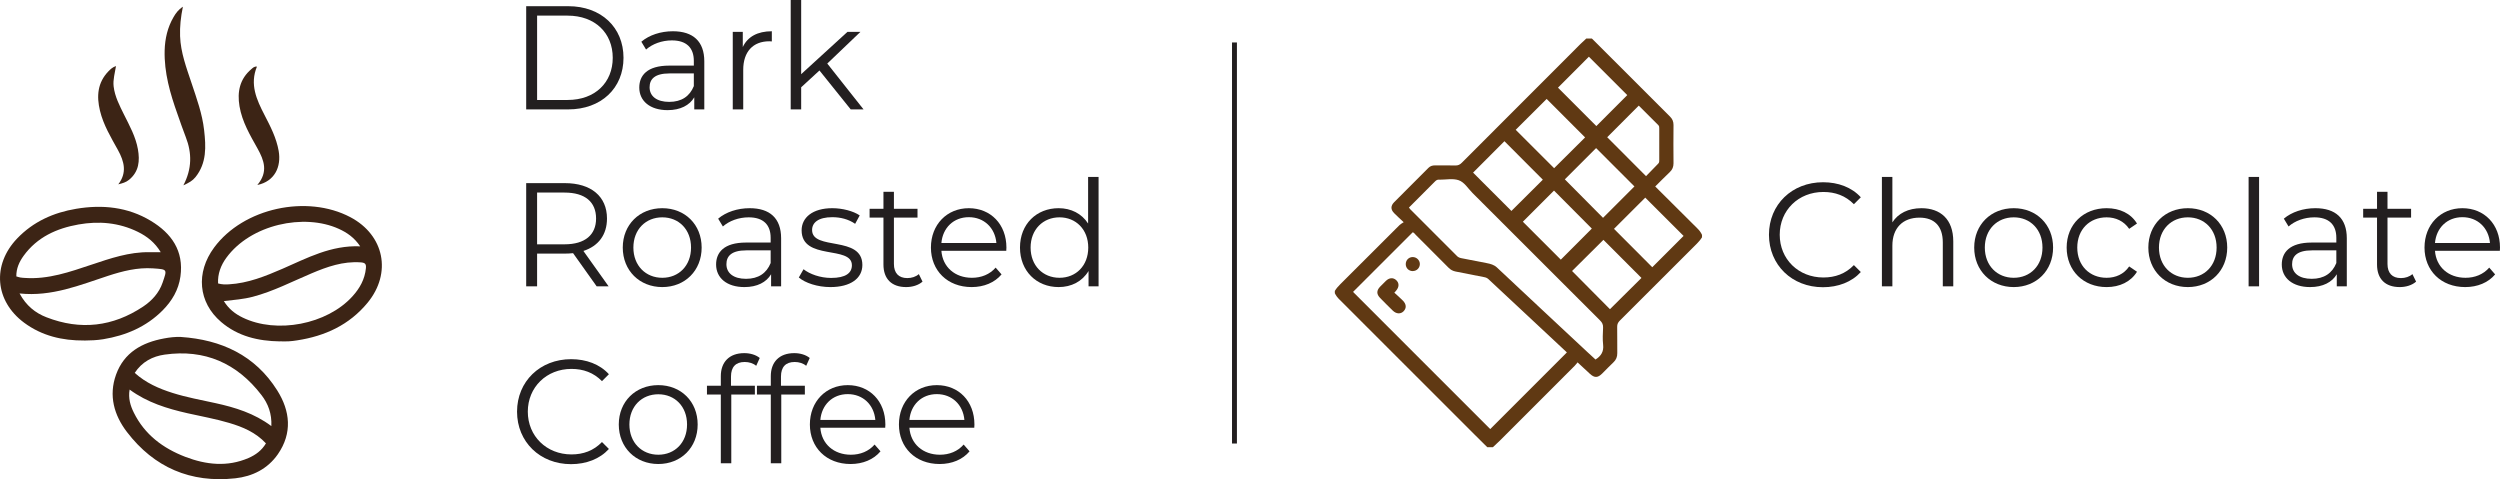 <?xml version="1.0" encoding="UTF-8"?><svg id="Layer_2" xmlns="http://www.w3.org/2000/svg" viewBox="0 0 508.66 97.5"><defs><style>.cls-1{fill:#603913;}.cls-1,.cls-2,.cls-3{stroke-width:0px;}.cls-2{fill:#3c2415;}.cls-3{fill:#231f20;}</style></defs><g id="Layer_1-2"><path class="cls-2" d="m36.81,68.56c8.22.56,15.1,3.72,19.6,10.88,2.63,4.18,3.11,8.66.13,12.97-2.08,3-5.19,4.53-8.69,4.91-9.05.99-16.48-2.19-22.01-9.41-2.64-3.44-3.76-7.42-2.23-11.68,1.62-4.51,5.29-6.54,9.77-7.37,1.12-.21,2.26-.35,3.43-.3Zm-10.44,10.71c-.3,1.79.16,3.27.85,4.67,2.21,4.48,5.93,7.26,10.48,9.01,4.24,1.62,8.55,2.1,12.86.24,1.46-.63,2.7-1.55,3.55-2.98-2.09-2.24-4.71-3.34-7.48-4.16-2.78-.83-5.65-1.33-8.47-1.97-4.14-.94-8.19-2.17-11.78-4.81Zm28.84,7.42c.12-2.52-.66-4.56-2.01-6.31-4.98-6.49-11.55-9.38-19.7-8.23-2.44.34-4.61,1.46-6.09,3.72,2.28,2.05,4.92,3.2,7.71,4.08,2.85.9,5.79,1.43,8.71,2.07,4.01.88,7.89,2.06,11.39,4.68Z"/><path class="cls-2" d="m17.13,69.28c-4.44.03-8.6-.94-12.22-3.62-5.96-4.42-6.56-11.77-1.42-17.14,3.28-3.43,7.4-5.27,12.02-6.04,5.32-.89,10.49-.37,15.17,2.45,4.2,2.53,6.76,6.1,6.03,11.33-.38,2.72-1.71,4.96-3.61,6.88-3.34,3.36-7.47,5.12-12.09,5.88-1.29.21-2.58.26-3.88.27Zm-13.15-9.57c1.35,2.49,3.21,3.97,5.49,4.85,6.91,2.68,13.49,1.92,19.65-2.18,1.8-1.2,3.25-2.8,3.96-4.87.94-2.75,1.04-2.7-1.97-2.91-3.14-.21-6.15.55-9.12,1.52-5.77,1.89-11.45,4.27-18,3.59Zm-.65-3.47c.29.08.54.18.8.22.31.05.62.07.94.09,4.76.33,9.14-1.23,13.55-2.7,3.83-1.28,7.66-2.6,11.78-2.54.72,0,1.44,0,2.3,0-1.17-1.95-2.76-3.21-4.66-4.14-3.85-1.89-7.92-2.23-12.06-1.5-4.45.79-8.42,2.57-11.18,6.38-.88,1.22-1.5,2.56-1.48,4.19Z"/><path class="cls-2" d="m56.93,69.46c-4.39-.07-8.51-1.02-11.94-3.95-4.68-4-5.18-10.07-1.42-15.15,5.96-8.05,18.88-10.84,27.72-6.17,6.92,3.66,8.47,11.37,3.49,17.42-3.72,4.51-8.65,6.77-14.32,7.64-.58.09-1.17.17-1.76.2-.59.03-1.18,0-1.77,0Zm-11.39-8.21c.98,1.6,2.3,2.62,3.83,3.36,6.92,3.37,17.16,1.4,22.33-4.3,1.49-1.64,2.53-3.48,2.75-5.74.09-.9-.21-1.13-1.08-1.19-3.57-.25-6.81.89-10.01,2.25-3.94,1.66-7.75,3.65-11.92,4.75-1.9.5-3.84.64-5.9.88Zm27.75-11.13c-1.22-1.8-2.69-2.8-4.36-3.56-7.06-3.21-17.92-.91-22.88,5.89-1.11,1.52-1.78,3.27-1.68,5.22.8.23,1.5.22,2.21.18,3.88-.22,7.4-1.65,10.91-3.17,4.99-2.17,9.84-4.81,15.8-4.56Z"/><path class="cls-2" d="m37.21,1.38c-.43,2.09-.64,4.02-.57,5.98.12,3.35,1.3,6.44,2.34,9.57,1.04,3.13,2.18,6.24,2.55,9.54.38,3.35.55,6.69-1.76,9.57-.58.73-1.33,1.15-2.46,1.67,1.77-3.38,1.75-6.57.49-9.81-.6-1.54-1.13-3.1-1.68-4.66-1.5-4.2-2.74-8.46-2.62-12.99.07-2.39.59-4.68,1.81-6.77.45-.78.97-1.51,1.9-2.11Z"/><path class="cls-2" d="m52.37,37.62c2.23-2.63,1.37-4.99.04-7.38-1.53-2.74-3.15-5.46-3.68-8.62-.49-2.93.04-5.56,2.43-7.57.29-.24.56-.56,1.12-.5-1.5,3.61-.07,6.74,1.54,9.85,1.21,2.34,2.42,4.67,2.88,7.31.57,3.26-.84,6.21-4.34,6.93Z"/><path class="cls-2" d="m24.05,37.53c1.84-2.39,1.23-4.67-.05-7-1.42-2.57-2.96-5.1-3.66-8.01-.71-2.95-.51-5.7,1.73-8.02.41-.42.83-.83,1.53-1.06-.22,1.42-.64,2.75-.48,4.15.25,2.07,1.2,3.88,2.1,5.7,1.14,2.28,2.39,4.53,2.84,7.07.41,2.34.24,4.55-1.8,6.22-.63.52-1.36.72-2.22.93Z"/><g id="BJGy4K.tif"><path class="cls-1" d="m271.6,59.18c.3-.51.69-.94,1.11-1.36,4.02-4.01,8.03-8.03,12.06-12.04.21-.21.49-.34.83-.57-.78-.73-1.38-1.27-1.95-1.85-.71-.73-.72-1.47,0-2.21,2.32-2.34,4.66-4.67,6.99-7,.37-.37.81-.5,1.32-.5,1.38.01,2.76-.02,4.14.02.56.02.95-.17,1.34-.57,8.04-8.06,16.09-16.11,24.14-24.16.38-.38.78-.73,1.17-1.1.38,0,.76,0,1.14,0,.24.24.49.48.73.72,5.05,5.05,10.1,10.11,15.16,15.15.5.49.72,1.02.72,1.72-.02,2.6-.03,5.19,0,7.79,0,.73-.22,1.29-.75,1.79-1,.94-1.95,1.93-2.97,2.93,2.89,2.88,5.7,5.69,8.53,8.49.41.4.76.83.99,1.36v.49c-.31.5-.69.94-1.11,1.36-5.21,5.2-10.4,10.4-15.61,15.59-.37.37-.55.73-.54,1.27.03,1.78,0,3.57.02,5.35.01.76-.23,1.35-.78,1.87-.79.74-1.53,1.53-2.3,2.29-.91.9-1.57.9-2.51.03-.8-.74-1.6-1.49-2.49-2.31-.24.29-.42.53-.63.74-5.06,5.07-10.13,10.14-15.2,15.2-.45.45-.93.88-1.4,1.32h-1.14c-.88-.87-1.75-1.74-2.63-2.61-9.13-9.13-18.26-18.26-27.39-27.38-.41-.4-.77-.83-1-1.35v-.49Zm47.2,12.55s-.02-.04-.05-.08c-5.3-4.95-10.6-9.9-15.9-14.85-.25-.23-.52-.35-.86-.41-1.94-.37-3.87-.76-5.8-1.14-.58-.11-1.05-.36-1.47-.79-2.2-2.23-4.43-4.45-6.65-6.66-.2-.2-.36-.47-.63-.54-4.08,4.07-8.13,8.13-12.14,12.13,9.31,9.31,18.64,18.64,27.91,27.91,5.13-5.13,10.33-10.33,15.58-15.58Zm-32.13-29.5c.09.12.16.24.25.33,3.17,3.18,6.35,6.35,9.52,9.53.24.24.52.36.85.43,1.75.34,3.5.67,5.24,1.02.74.15,1.44.32,2.04.88,6.13,5.76,12.29,11.5,18.44,17.24.55.51,1.1,1.01,1.62,1.49,1.15-.73,1.7-1.63,1.55-2.99-.13-1.15-.06-2.33-.01-3.49.03-.62-.18-1.05-.62-1.48-8.66-8.64-17.3-17.29-25.95-25.93-.91-.91-1.65-2.21-2.83-2.6-1.17-.39-2.57-.1-3.87-.1-.03,0-.05,0-.08,0-.35-.05-.6.11-.85.36-1.73,1.75-3.48,3.49-5.3,5.31Zm30.33-24.39c2.57,2.57,5.21,5.22,7.8,7.81,2.06-2.07,4.2-4.2,6.29-6.3-2.6-2.6-5.23-5.23-7.81-7.81-2.1,2.1-4.25,4.26-6.29,6.3Zm-8.61,8.57c2.59,2.59,5.24,5.23,7.82,7.81,2.06-2.05,4.2-4.18,6.3-6.26-2.61-2.61-5.24-5.24-7.82-7.83-2.11,2.1-4.27,4.25-6.3,6.28Zm-.87,16.51c2.15-2.14,4.29-4.27,6.39-6.36-2.6-2.61-5.23-5.25-7.81-7.83-2.12,2.12-4.27,4.27-6.38,6.39,2.56,2.56,5.2,5.2,7.8,7.8Zm27.23-2.71c-2.11,2.1-4.26,4.25-6.36,6.35,2.58,2.59,5.21,5.22,7.79,7.81,2.12-2.12,4.27-4.27,6.37-6.37-2.58-2.58-5.21-5.21-7.8-7.79Zm-8.52,8.6c-2.17,2.16-4.33,4.3-6.37,6.33,2.57,2.59,5.19,5.23,7.71,7.77,2.12-2.1,4.28-4.25,6.41-6.36-2.58-2.58-5.19-5.2-7.74-7.75Zm-1.48-18.68c-2.16,2.16-4.31,4.31-6.36,6.36,2.58,2.6,5.2,5.24,7.77,7.83,2.12-2.12,4.27-4.27,6.39-6.39-2.57-2.57-5.19-5.18-7.8-7.8Zm-8.57,8.65c-2.17,2.17-4.32,4.32-6.33,6.33,2.57,2.57,5.2,5.2,7.72,7.72,2.08-2.08,4.22-4.23,6.31-6.32-2.54-2.55-5.15-5.17-7.69-7.73Zm10.83-10.86c2.56,2.56,5.18,5.2,7.9,7.92.8-.82,1.64-1.7,2.49-2.56.22-.22.2-.49.2-.76,0-2.11,0-4.22,0-6.33,0-.27.02-.53-.21-.75-1.34-1.33-2.67-2.67-3.96-3.95-2.2,2.21-4.36,4.36-6.42,6.43Z"/><path class="cls-1" d="m283.71,59.56c.59.55,1.19,1.05,1.73,1.61.72.73.75,1.52.15,2.15-.6.62-1.49.58-2.22-.13-.87-.85-1.73-1.7-2.58-2.58-.74-.77-.73-1.5,0-2.27.39-.41.79-.81,1.2-1.2.69-.66,1.48-.7,2.09-.14.63.59.62,1.39-.03,2.15-.08.1-.17.19-.36.41Z"/><path class="cls-1" d="m287.46,55.16c-.81,0-1.43-.59-1.44-1.41,0-.81.6-1.44,1.41-1.45.79,0,1.45.63,1.46,1.41,0,.79-.62,1.43-1.42,1.44Z"/></g><path class="cls-3" d="m107.06,1.26h8.55c6.72,0,11.25,4.32,11.25,10.5s-4.53,10.5-11.25,10.5h-8.55V1.26Zm8.43,19.08c5.58,0,9.18-3.54,9.18-8.58s-3.6-8.58-9.18-8.58h-6.21v17.16h6.21Z"/><path class="cls-3" d="m143.3,12.48v9.78h-2.04v-2.46c-.96,1.62-2.82,2.61-5.43,2.61-3.57,0-5.76-1.86-5.76-4.59,0-2.43,1.56-4.47,6.09-4.47h5.01v-.96c0-2.7-1.53-4.17-4.47-4.17-2.04,0-3.96.72-5.25,1.86l-.96-1.59c1.59-1.35,3.93-2.13,6.42-2.13,4.08,0,6.39,2.04,6.39,6.12Zm-2.13,5.04v-2.58h-4.95c-3.06,0-4.05,1.2-4.05,2.82,0,1.83,1.47,2.97,3.99,2.97s4.17-1.14,5.01-3.21Z"/><path class="cls-3" d="m157.04,6.36v2.07c-.18,0-.36-.03-.51-.03-3.3,0-5.31,2.1-5.31,5.82v8.04h-2.13V6.48h2.04v3.09c.99-2.1,3-3.21,5.91-3.21Z"/><path class="cls-3" d="m166.73,14.34l-3.72,3.42v4.5h-2.13V0h2.13v15.09l9.42-8.61h2.64l-6.75,6.45,7.38,9.33h-2.61l-6.36-7.92Z"/><path class="cls-3" d="m121.4,58.26l-4.8-6.75c-.54.06-1.08.09-1.68.09h-5.64v6.66h-2.22v-21h7.86c5.34,0,8.58,2.7,8.58,7.2,0,3.3-1.74,5.61-4.8,6.6l5.13,7.2h-2.43Zm-.12-13.8c0-3.36-2.22-5.28-6.42-5.28h-5.58v10.53h5.58c4.2,0,6.42-1.95,6.42-5.25Z"/><path class="cls-3" d="m126.71,50.37c0-4.68,3.42-8.01,8.04-8.01s8.01,3.33,8.01,8.01-3.39,8.04-8.01,8.04-8.04-3.36-8.04-8.04Zm13.89,0c0-3.69-2.49-6.15-5.85-6.15s-5.88,2.46-5.88,6.15,2.52,6.15,5.88,6.15,5.85-2.46,5.85-6.15Z"/><path class="cls-3" d="m158.93,48.48v9.78h-2.04v-2.46c-.96,1.62-2.82,2.61-5.43,2.61-3.57,0-5.76-1.86-5.76-4.59,0-2.43,1.56-4.47,6.09-4.47h5.01v-.96c0-2.7-1.53-4.17-4.47-4.17-2.04,0-3.96.72-5.25,1.86l-.96-1.59c1.59-1.35,3.93-2.13,6.42-2.13,4.08,0,6.39,2.04,6.39,6.12Zm-2.13,5.04v-2.58h-4.95c-3.06,0-4.05,1.2-4.05,2.82,0,1.83,1.47,2.97,3.99,2.97s4.17-1.14,5.01-3.21Z"/><path class="cls-3" d="m162.53,56.46l.96-1.68c1.26.99,3.39,1.77,5.61,1.77,3,0,4.23-1.02,4.23-2.58,0-4.11-10.23-.87-10.23-7.11,0-2.58,2.22-4.5,6.24-4.5,2.04,0,4.26.57,5.58,1.47l-.93,1.71c-1.38-.96-3.03-1.35-4.65-1.35-2.85,0-4.11,1.11-4.11,2.61,0,4.26,10.23,1.05,10.23,7.11,0,2.73-2.4,4.5-6.51,4.5-2.61,0-5.13-.84-6.42-1.95Z"/><path class="cls-3" d="m187.7,57.3c-.84.75-2.1,1.11-3.33,1.11-2.97,0-4.62-1.68-4.62-4.59v-9.54h-2.82v-1.8h2.82v-3.45h2.13v3.45h4.8v1.8h-4.8v9.42c0,1.86.96,2.88,2.73,2.88.87,0,1.74-.27,2.34-.81l.75,1.53Z"/><path class="cls-3" d="m204.74,51.03h-13.2c.24,3.3,2.76,5.49,6.21,5.49,1.92,0,3.63-.69,4.83-2.07l1.2,1.38c-1.41,1.68-3.6,2.58-6.09,2.58-4.92,0-8.28-3.36-8.28-8.04s3.27-8.01,7.71-8.01,7.65,3.27,7.65,8.01c0,.18-.03.42-.03.66Zm-13.2-1.59h11.19c-.27-3.09-2.52-5.25-5.61-5.25s-5.31,2.16-5.58,5.25Z"/><path class="cls-3" d="m223.52,36v22.26h-2.04v-3.12c-1.29,2.13-3.48,3.27-6.09,3.27-4.5,0-7.86-3.27-7.86-8.04s3.36-8.01,7.86-8.01c2.52,0,4.68,1.08,6,3.12v-9.48h2.13Zm-2.1,14.37c0-3.69-2.52-6.15-5.85-6.15s-5.88,2.46-5.88,6.15,2.52,6.15,5.88,6.15,5.85-2.46,5.85-6.15Z"/><path class="cls-3" d="m105.2,83.76c0-6.15,4.68-10.68,11.01-10.68,3.06,0,5.82,1.02,7.68,3.06l-1.41,1.41c-1.71-1.74-3.81-2.49-6.21-2.49-5.07,0-8.88,3.72-8.88,8.7s3.81,8.7,8.88,8.7c2.4,0,4.5-.75,6.21-2.52l1.41,1.41c-1.86,2.04-4.62,3.09-7.71,3.09-6.3,0-10.98-4.53-10.98-10.68Z"/><path class="cls-3" d="m125.9,86.37c0-4.68,3.42-8.01,8.04-8.01s8.01,3.33,8.01,8.01-3.39,8.04-8.01,8.04-8.04-3.36-8.04-8.04Zm13.89,0c0-3.69-2.49-6.15-5.85-6.15s-5.88,2.46-5.88,6.15,2.52,6.15,5.88,6.15,5.85-2.46,5.85-6.15Z"/><path class="cls-3" d="m148.73,76.62v1.86h4.86v1.8h-4.8v13.98h-2.13v-13.98h-2.82v-1.8h2.82v-1.95c0-2.82,1.68-4.68,4.77-4.68,1.17,0,2.37.33,3.15.99l-.72,1.59c-.6-.51-1.44-.78-2.34-.78-1.83,0-2.79,1.02-2.79,2.97Z"/><path class="cls-3" d="m158.9,76.62v1.86h4.86v1.8h-4.8v13.98h-2.13v-13.98h-2.82v-1.8h2.82v-1.95c0-2.82,1.68-4.68,4.77-4.68,1.17,0,2.37.33,3.15.99l-.72,1.59c-.6-.51-1.44-.78-2.34-.78-1.83,0-2.79,1.02-2.79,2.97Z"/><path class="cls-3" d="m180.11,87.03h-13.2c.24,3.3,2.76,5.49,6.21,5.49,1.92,0,3.63-.69,4.83-2.07l1.2,1.38c-1.41,1.68-3.6,2.58-6.09,2.58-4.92,0-8.28-3.36-8.28-8.04s3.27-8.01,7.71-8.01,7.65,3.27,7.65,8.01c0,.18-.03.42-.03.66Zm-13.2-1.59h11.19c-.27-3.09-2.52-5.25-5.61-5.25s-5.31,2.16-5.58,5.25Z"/><path class="cls-3" d="m198.23,87.03h-13.2c.24,3.3,2.76,5.49,6.21,5.49,1.92,0,3.63-.69,4.83-2.07l1.2,1.38c-1.41,1.68-3.6,2.58-6.09,2.58-4.92,0-8.28-3.36-8.28-8.04s3.27-8.01,7.71-8.01,7.65,3.27,7.65,8.01c0,.18-.03.42-.03.66Zm-13.2-1.59h11.19c-.27-3.09-2.52-5.25-5.61-5.25s-5.31,2.16-5.58,5.25Z"/><rect class="cls-3" x="250.67" y="8.64" width="1" height="81.6"/><path class="cls-3" d="m359.92,47.76c0-6.15,4.68-10.68,11.01-10.68,3.06,0,5.82,1.02,7.68,3.06l-1.41,1.41c-1.71-1.74-3.81-2.49-6.21-2.49-5.07,0-8.88,3.72-8.88,8.7s3.81,8.7,8.88,8.7c2.4,0,4.5-.75,6.21-2.52l1.41,1.41c-1.86,2.04-4.62,3.09-7.71,3.09-6.3,0-10.98-4.53-10.98-10.68Z"/><path class="cls-3" d="m397.42,49.11v9.15h-2.13v-8.94c0-3.33-1.74-5.04-4.74-5.04-3.39,0-5.52,2.1-5.52,5.7v8.28h-2.13v-22.26h2.13v9.24c1.17-1.83,3.24-2.88,5.91-2.88,3.84,0,6.48,2.22,6.48,6.75Z"/><path class="cls-3" d="m401.68,50.37c0-4.68,3.42-8.01,8.04-8.01s8.01,3.33,8.01,8.01-3.39,8.04-8.01,8.04-8.04-3.36-8.04-8.04Zm13.89,0c0-3.69-2.49-6.15-5.85-6.15s-5.88,2.46-5.88,6.15,2.52,6.15,5.88,6.15,5.85-2.46,5.85-6.15Z"/><path class="cls-3" d="m420.49,50.37c0-4.71,3.42-8.01,8.13-8.01,2.67,0,4.92,1.05,6.18,3.12l-1.59,1.08c-1.08-1.59-2.76-2.34-4.59-2.34-3.45,0-5.97,2.46-5.97,6.15s2.52,6.15,5.97,6.15c1.83,0,3.51-.72,4.59-2.31l1.59,1.08c-1.26,2.04-3.51,3.12-6.18,3.12-4.71,0-8.13-3.33-8.13-8.04Z"/><path class="cls-3" d="m437.11,50.37c0-4.68,3.42-8.01,8.04-8.01s8.01,3.33,8.01,8.01-3.39,8.04-8.01,8.04-8.04-3.36-8.04-8.04Zm13.89,0c0-3.69-2.49-6.15-5.85-6.15s-5.88,2.46-5.88,6.15,2.52,6.15,5.88,6.15,5.85-2.46,5.85-6.15Z"/><path class="cls-3" d="m457.51,36h2.13v22.26h-2.13v-22.26Z"/><path class="cls-3" d="m477.49,48.48v9.78h-2.04v-2.46c-.96,1.62-2.82,2.61-5.43,2.61-3.57,0-5.76-1.86-5.76-4.59,0-2.43,1.56-4.47,6.09-4.47h5.01v-.96c0-2.7-1.53-4.17-4.47-4.17-2.04,0-3.96.72-5.25,1.86l-.96-1.59c1.59-1.35,3.93-2.13,6.42-2.13,4.08,0,6.39,2.04,6.39,6.12Zm-2.13,5.04v-2.58h-4.95c-3.06,0-4.05,1.2-4.05,2.82,0,1.83,1.47,2.97,3.99,2.97s4.17-1.14,5.01-3.21Z"/><path class="cls-3" d="m491.59,57.3c-.84.75-2.1,1.11-3.33,1.11-2.97,0-4.62-1.68-4.62-4.59v-9.54h-2.82v-1.8h2.82v-3.45h2.13v3.45h4.8v1.8h-4.8v9.42c0,1.86.96,2.88,2.73,2.88.87,0,1.74-.27,2.34-.81l.75,1.53Z"/><path class="cls-3" d="m508.63,51.03h-13.2c.24,3.3,2.76,5.49,6.21,5.49,1.92,0,3.63-.69,4.83-2.07l1.2,1.38c-1.41,1.68-3.6,2.58-6.09,2.58-4.92,0-8.28-3.36-8.28-8.04s3.27-8.01,7.71-8.01,7.65,3.27,7.65,8.01c0,.18-.03.42-.03.66Zm-13.2-1.59h11.19c-.27-3.09-2.52-5.25-5.61-5.25s-5.31,2.16-5.58,5.25Z"/></g></svg>